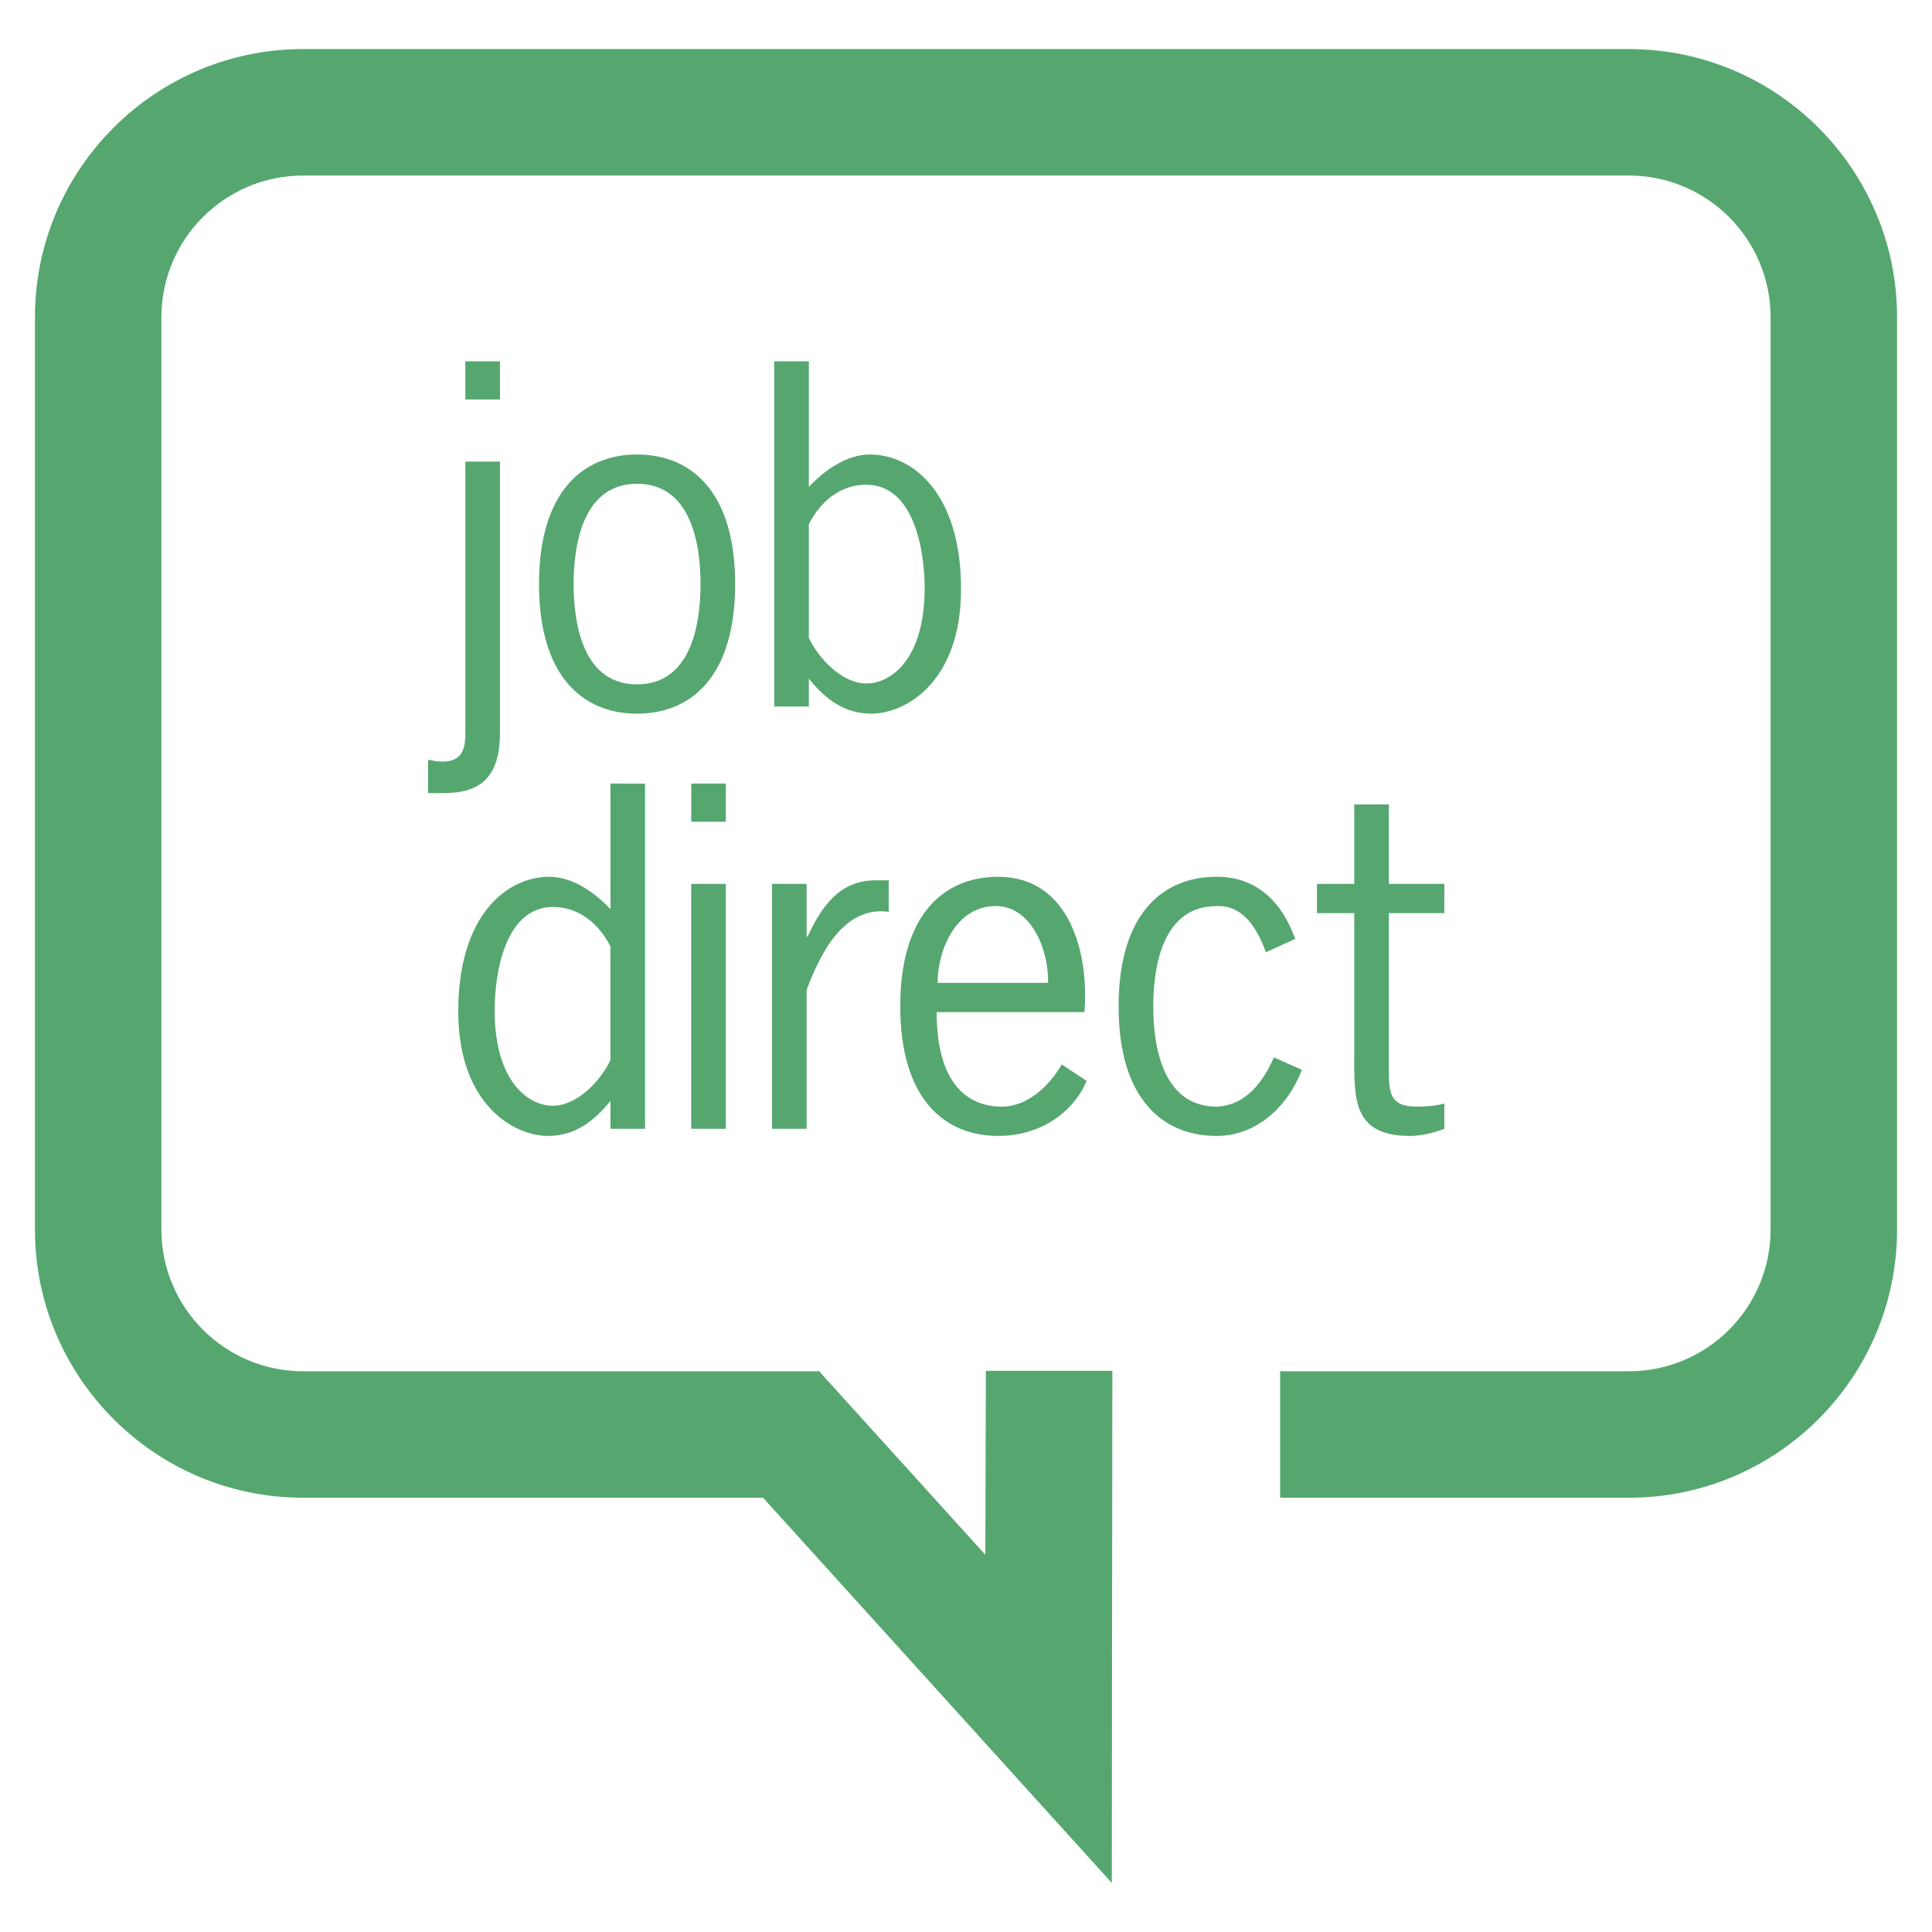 <?xml version="1.0" encoding="UTF-8"?>
<svg width="400" height="400" version="1.1" viewBox="0 0 400 400" xml:space="preserve" xmlns="http://www.w3.org/2000/svg" xmlns:cc="http://creativecommons.org/ns#" xmlns:dc="http://purl.org/dc/elements/1.1/" xmlns:rdf="http://www.w3.org/1999/02/22-rdf-syntax-ns#">
<path d="m62.739 10.159c-30.607 0-55.501 24.9-55.501 55.498v188.929c0 30.607 24.895 55.501 55.501 55.501h95.247l72.202 79.753 0.111-106.018h-26.183l-0.111 38.086-34.243-37.817v-0.186h-107.023c-16.167 0-29.318-13.149-29.318-29.318v-188.929c0-16.163 13.151-29.315 29.318-29.315h274.523c16.17 0 29.318 13.152 29.318 29.315v188.929c0 16.17-13.149 29.318-29.318 29.318h-72.224v26.183h72.224c30.602 0 55.501-24.895 55.501-55.501v-188.929c0-30.598-24.899-55.498-55.501-55.498zm33.607 64.651v7.902h7.165v-7.902zm63.947 0v71.475h7.168v-5.787c3.398 4.227 7.349 7.257 12.952 7.257 6.892 0 18.556-6.338 18.556-25.813 0-19.937-10.107-27.839-18.834-27.839-4.868 0-9.367 3.216-12.674 6.707v-26zm-28.392 19.29c-11.3 0-20.304 7.815-20.304 26.831 0 19.018 9.004 26.825 20.304 26.825 11.3 0 20.304-7.807 20.304-26.825 0-19.016-9.004-26.831-20.304-26.831zm-35.554 1.473v54.114c0 3.765 0.461 7.993-4.776 7.993-0.919 0-1.933-0.183-2.943-0.367v6.887h3.309c7.442 0 11.574-3.213 11.574-12.491v-56.137zm35.554 4.592c11.026 0 13.139 12.128 13.139 20.766 0 8.635-2.113 20.762-13.139 20.762-11.026 0-13.136-12.127-13.136-20.762 0-8.637 2.11-20.766 13.136-20.766zm47.413 0.186c10.012 0 12.124 13.779 12.124 21.404 0 14.884-7.075 19.754-12.036 19.754-5.053 0-9.919-5.146-11.941-9.463v-23.518c2.203-4.41 6.34-8.177 11.852-8.177zm-52.925 61.883v26.003c-3.308-3.491-7.81-6.71-12.677-6.71-8.728 0-18.834 7.901-18.834 27.836 0 19.477 11.67 25.816 18.559 25.816 5.604 0 9.552-3.03 12.952-7.257v5.787h7.165v-71.475zm16.723 0v7.902h7.165v-7.902zm137.274 4.317v16.445h-7.718v6.065h7.718v28.664c0 9.278-0.644 17.456 11.48 17.456 2.481 0 4.873-0.645 7.168-1.47v-5.237c-1.746 0.46-3.673 0.642-5.692 0.642-5.882 0-5.793-3.217-5.793-8.18v-31.875h11.486v-6.065h-11.486v-16.445zm-73.691 14.975c-11.298 0-20.304 7.81-20.304 26.828s9.007 26.825 20.304 26.825c8.73 0 15.529-4.868 18.284-11.391l-5.146-3.401c-2.57 4.41-7.073 8.73-12.402 8.73-7.349 0-13.505-5.051-13.505-19.568h30.595c1.01-12.402-3.216-28.022-17.826-28.022zm45.207 0c-11.3 0-20.307 7.81-20.307 26.828s9.007 26.825 20.307 26.825c8.175 0 14.701-5.97 17.64-13.686l-5.784-2.573c-2.207 4.96-5.7 9.92-11.856 10.196-11.026 0-13.136-12.127-13.136-20.762 0-8.637 2.11-20.762 13.136-20.762 5.696-0.186 8.453 4.868 10.196 9.555l6.065-2.756c-2.758-7.627-7.903-12.864-16.262-12.864zm-70.66 0.736c-7.535 0-11.208 5.603-14.059 11.666h-0.183v-10.933h-7.165v50.716h7.165v-28.756c2.755-7.351 7.627-17.458 16.998-16.17v-6.524zm-38.13 0.733v50.713h7.165v-50.713zm63.036 4.596c7.532 0 11.027 9.369 10.841 15.892h-22.88c0.091-7.166 3.954-15.892 12.039-15.892zm-91.612 0.183c5.513 0 9.647 3.769 11.852 8.177v23.518c-2.022 4.318-6.891 9.463-11.944 9.463-4.958 0-12.033-4.87-12.033-19.754 0-7.623 2.111-21.404 12.124-21.404z" fill="#55A76F"/>
</svg>
